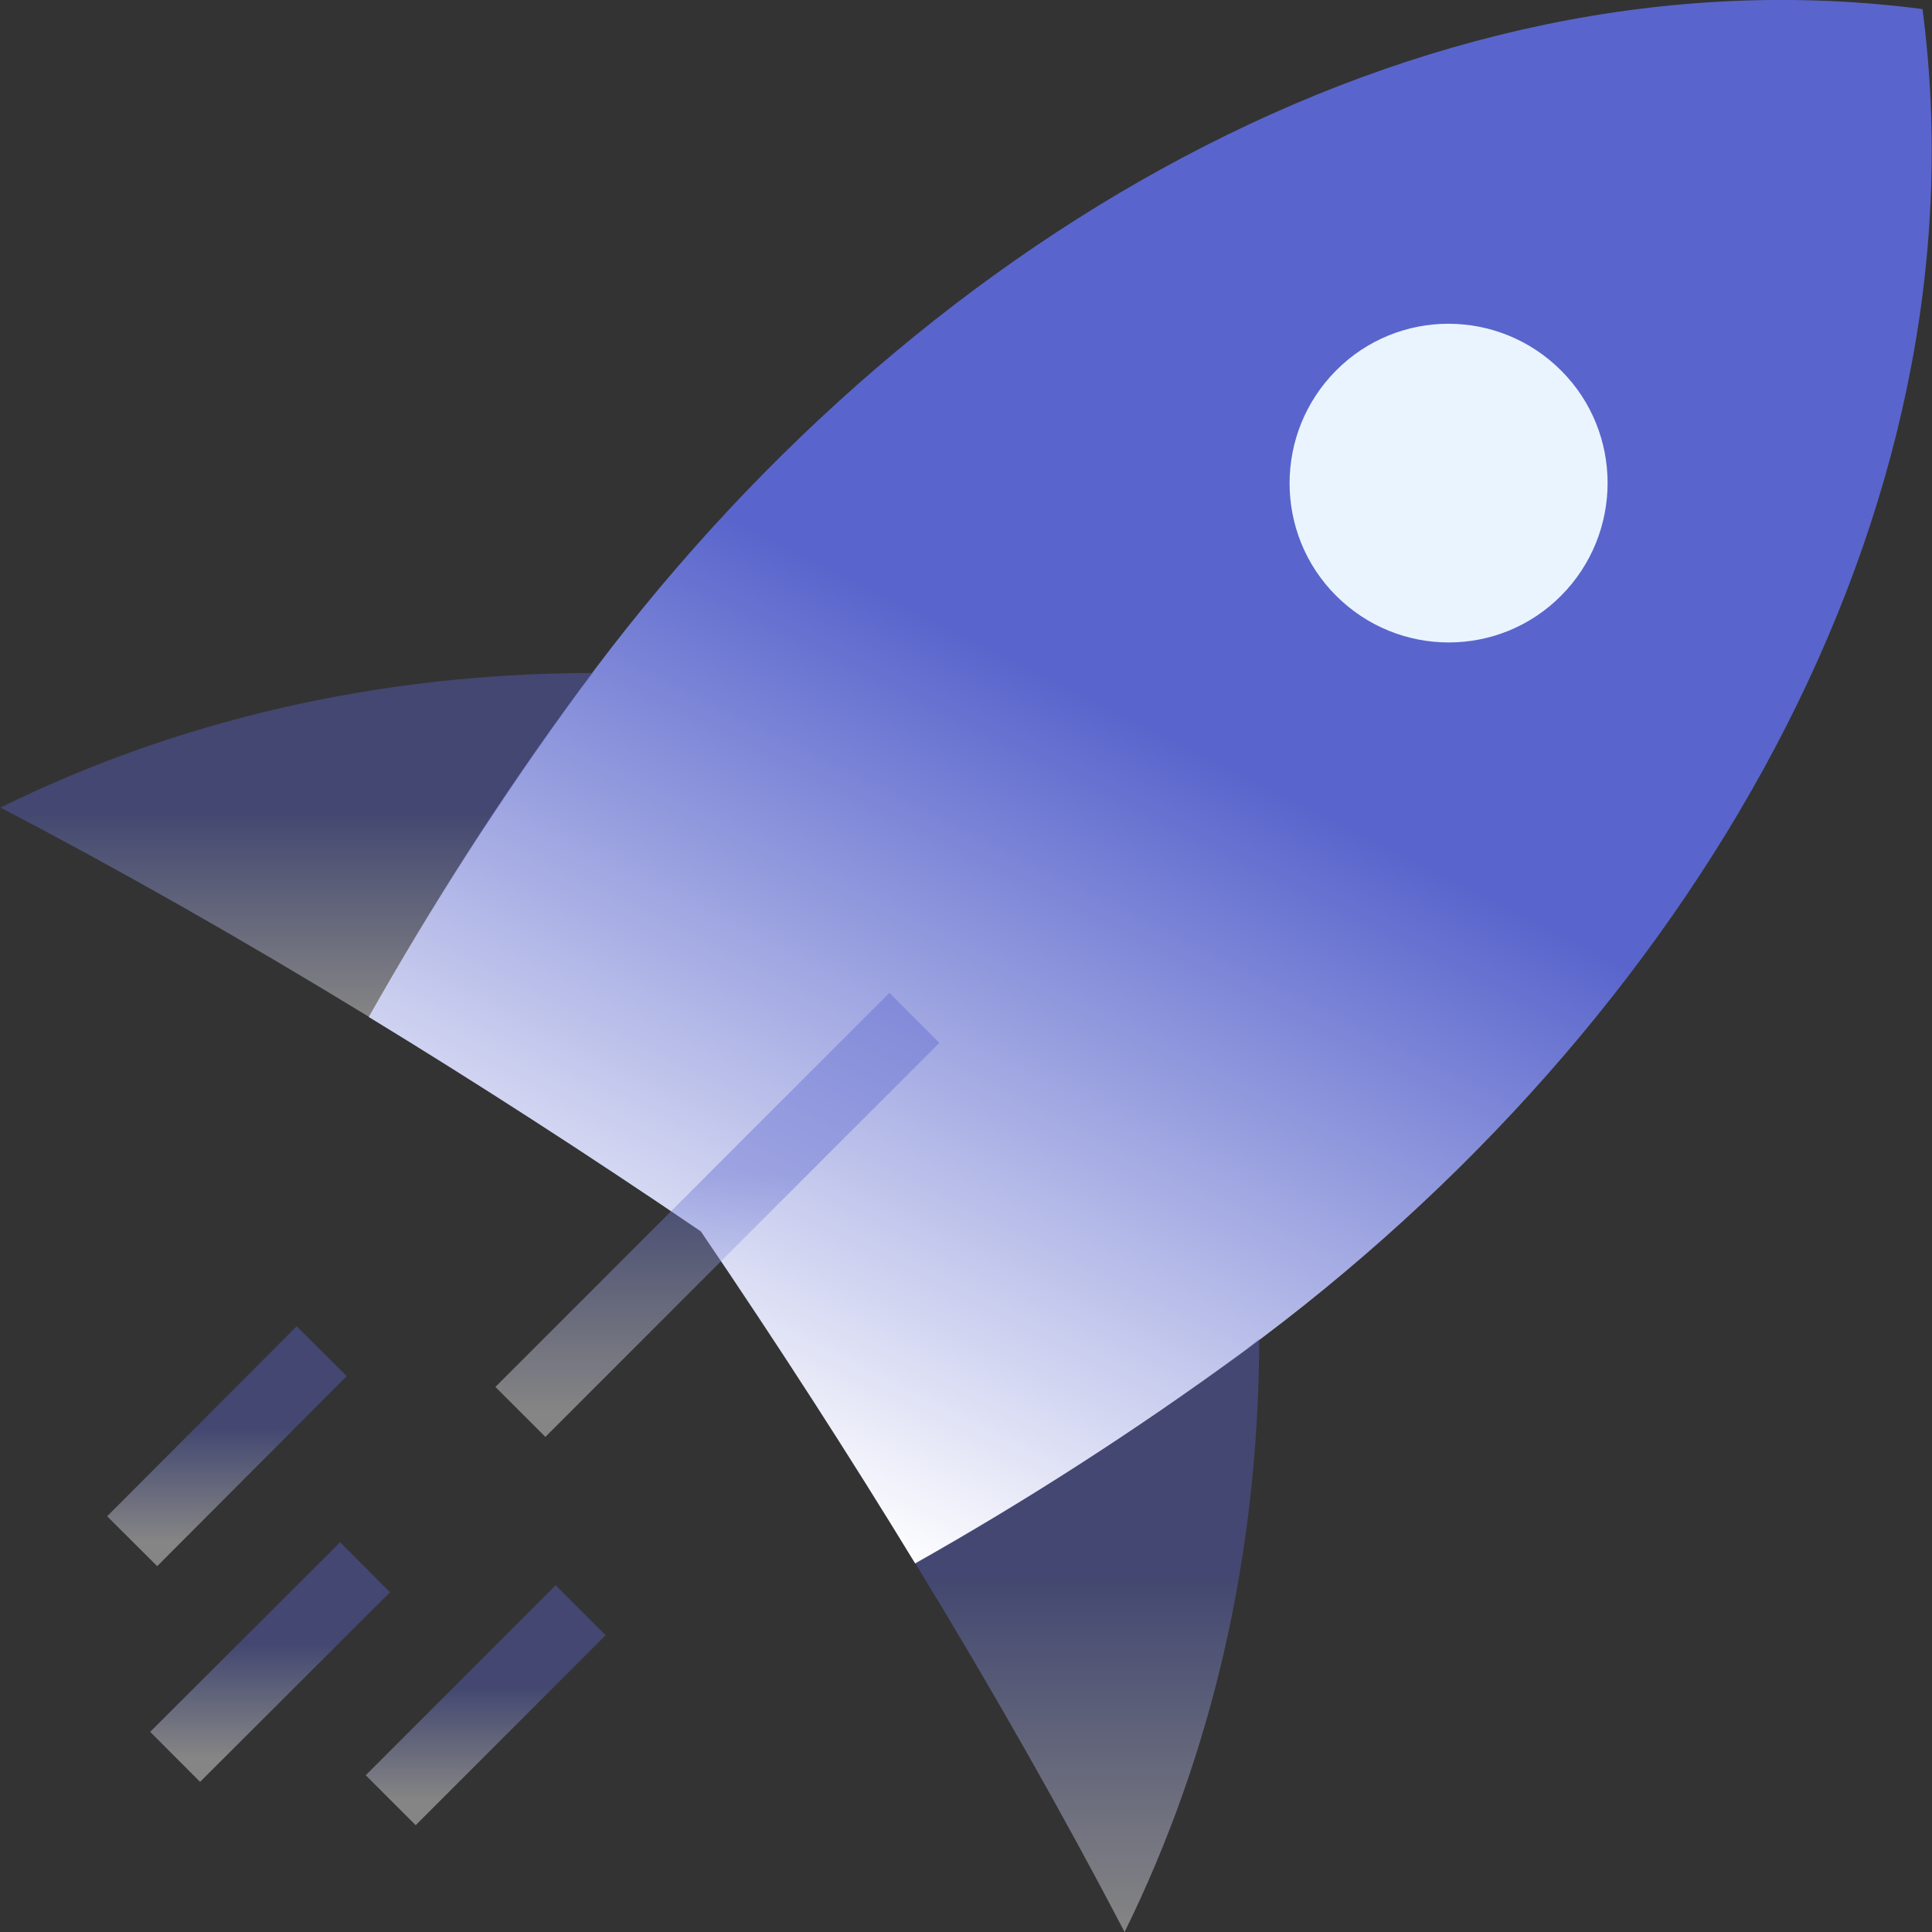 <svg width="164" height="164" viewBox="0 0 164 164" fill="none" xmlns="http://www.w3.org/2000/svg">
<rect x="0" y="0" width="164" height="164" fill="#333333" stroke="none"/>
<g clip-path="url(#clip0_1063_2155)">
<path d="M31.306 86.331C40.386 91.871 49.747 97.902 59.493 104.529C66.119 114.278 72.149 123.64 77.688 132.722C86.943 127.497 96.269 121.536 105.524 114.768C143.386 86.927 168.838 43.832 163.194 0.771C120.143 -4.839 77.057 20.583 49.256 58.489C42.455 67.711 36.53 77.073 31.306 86.331Z" fill="url(#paint0_linear_1063_2155)"/>
<path d="M95.462 164C102.824 149.062 106.856 132.091 106.891 113.646C106.435 113.997 105.979 114.383 105.524 114.733C96.304 121.536 86.978 127.462 77.688 132.687C84.349 143.592 90.274 154.077 95.462 164Z" fill="url(#paint1_linear_1063_2155)" fill-opacity="0.4"/>
<path d="M49.291 58.489C49.642 58.033 50.027 57.577 50.378 57.121C31.938 57.156 14.97 61.189 0.035 68.552C9.991 73.742 20.439 79.668 31.342 86.331C36.565 77.073 42.525 67.746 49.291 58.489Z" fill="url(#paint2_linear_1063_2155)" fill-opacity="0.4"/>
<path d="M59.493 104.494C61.176 106.984 62.823 109.403 64.436 111.858C62.823 109.439 61.176 106.984 59.493 104.494Z" fill="url(#paint3_linear_1063_2155)" fill-opacity="0.4"/>
<path d="M44.173 119.853L77.618 86.401" stroke="url(#paint4_linear_1063_2155)" stroke-opacity="0.4" stroke-width="6"/>
<path d="M14.864 149.132L30.991 133.037" stroke="url(#paint5_linear_1063_2155)" stroke-opacity="0.4" stroke-width="6"/>
<path d="M33.165 152.814L49.291 136.684" stroke="url(#paint6_linear_1063_2155)" stroke-opacity="0.4" stroke-width="6"/>
<path d="M11.219 130.828L27.31 114.698" stroke="url(#paint7_linear_1063_2155)" stroke-opacity="0.4" stroke-width="6"/>
<path d="M132.518 50.564C127.26 55.859 118.705 55.859 113.412 50.564C108.153 45.304 108.153 36.748 113.412 31.454C118.67 26.159 127.224 26.159 132.518 31.454C137.777 36.713 137.777 45.269 132.518 50.564Z" fill="#EAF4FE"/>
</g>
<defs>
<linearGradient id="paint0_linear_1063_2155" x1="146.5" y1="-5.5" x2="77.108" y2="133.238" gradientUnits="userSpaceOnUse">
<stop offset="0.529" stop-color="#5965CC"/>
<stop offset="1" stop-color="white"/>
</linearGradient>
<linearGradient id="paint1_linear_1063_2155" x1="92.289" y1="113.646" x2="92.289" y2="164" gradientUnits="userSpaceOnUse">
<stop offset="0.4" stop-color="#5965CC"/>
<stop offset="1" stop-color="white"/>
</linearGradient>
<linearGradient id="paint2_linear_1063_2155" x1="25.206" y1="57.121" x2="25.206" y2="86.331" gradientUnits="userSpaceOnUse">
<stop offset="0.4" stop-color="#5965CC"/>
<stop offset="1" stop-color="white"/>
</linearGradient>
<linearGradient id="paint3_linear_1063_2155" x1="61.965" y1="104.494" x2="61.965" y2="111.858" gradientUnits="userSpaceOnUse">
<stop offset="0.4" stop-color="#5965CC"/>
<stop offset="1" stop-color="white"/>
</linearGradient>
<linearGradient id="paint4_linear_1063_2155" x1="60.895" y1="86.401" x2="60.895" y2="119.853" gradientUnits="userSpaceOnUse">
<stop offset="0.4" stop-color="#5965CC"/>
<stop offset="1" stop-color="white"/>
</linearGradient>
<linearGradient id="paint5_linear_1063_2155" x1="22.928" y1="133.037" x2="22.928" y2="149.132" gradientUnits="userSpaceOnUse">
<stop offset="0.4" stop-color="#5965CC"/>
<stop offset="1" stop-color="white"/>
</linearGradient>
<linearGradient id="paint6_linear_1063_2155" x1="41.228" y1="136.684" x2="41.228" y2="152.814" gradientUnits="userSpaceOnUse">
<stop offset="0.4" stop-color="#5965CC"/>
<stop offset="1" stop-color="white"/>
</linearGradient>
<linearGradient id="paint7_linear_1063_2155" x1="19.264" y1="114.698" x2="19.264" y2="130.828" gradientUnits="userSpaceOnUse">
<stop offset="0.4" stop-color="#5965CC"/>
<stop offset="1" stop-color="white"/>
</linearGradient>
<clipPath id="clip0_1063_2155">
<rect width="164" height="164" fill="white"/>
</clipPath>
</defs>
</svg>
